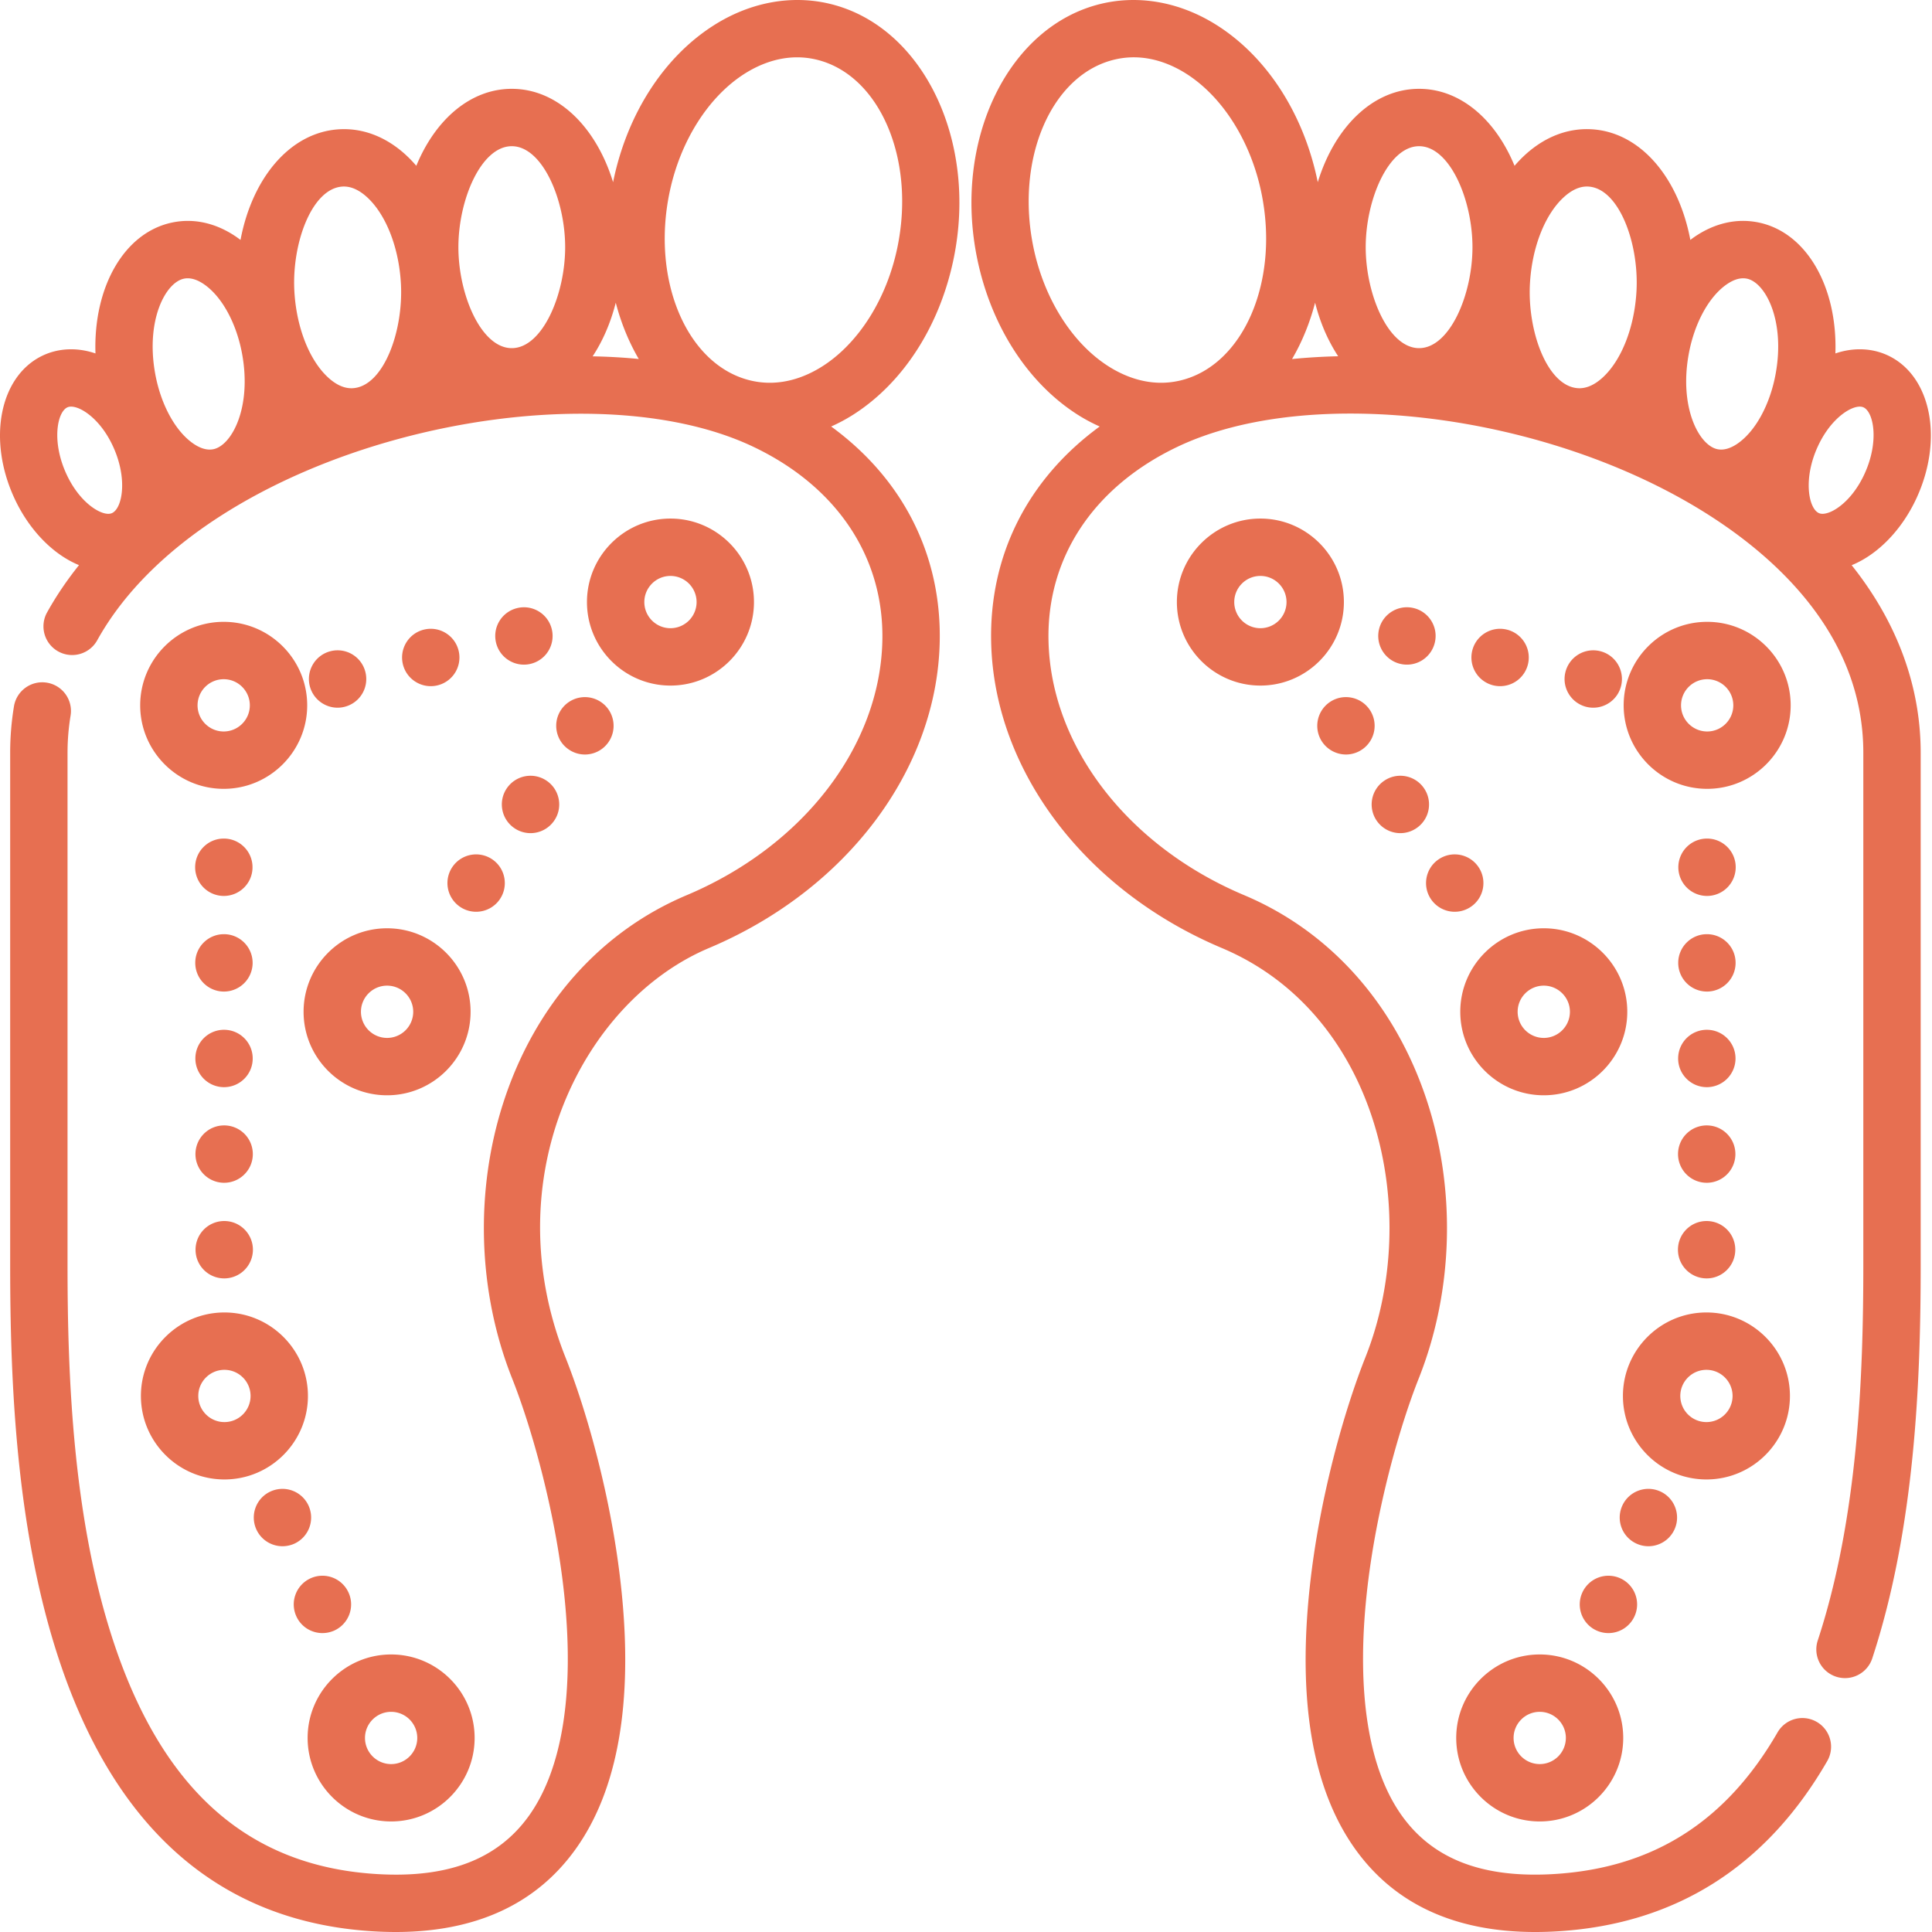 <?xml version="1.0" encoding="utf-8"?>
<svg xmlns="http://www.w3.org/2000/svg" xmlns:xlink="http://www.w3.org/1999/xlink" version="1.1" width="512" height="512" x="0" y="0" viewBox="0 0 512 512" style="enable-background:new 0 0 512 512" class="">
  <g>
    <path d="M219.7.96c-10.169-2.374-21.052-.312-30.63 5.81-13.183 8.421-22.851 23.44-26.535 41.21l-.058.313c-4.516-14.711-14.711-24.754-26.852-24.754-10.906 0-20.238 8.098-25.3 20.402a32.485 32.485 0 0 0-3.063-3.148c-5.196-4.64-11.211-6.898-17.399-6.527-12.906.765-23.008 12.793-26.125 29.32-.394-.3-.789-.594-1.191-.867-5.324-3.617-11.137-4.922-16.809-3.77-12.843 2.602-21.027 17.16-20.437 34.715-5.02-1.703-10.16-1.418-14.496.816-10.973 5.66-14.07 22.094-7.059 37.41 3.856 8.426 10.215 15.012 17.188 17.876-3.23 4.035-6.063 8.218-8.461 12.535a7.601 7.601 0 0 0 13.293 7.379c28.457-51.27 126.449-73.934 173.964-51.235 22.192 10.598 34.618 29.352 34.102 51.453-.652 27.907-21.004 54.336-51.844 67.332-22.847 9.63-40.047 28.97-48.425 54.454-7.797 23.718-7.012 50.554 2.16 73.625 4.847 12.199 11.367 34.46 13.78 57.058 2.798 26.223-.476 46.633-9.472 59.031-8.3 11.442-21.52 16.43-40.426 15.23-33.593-2.12-56.261-22.038-69.304-60.89-10.992-32.754-12.403-70.863-12.403-100.406V199.484c0-3.3.274-6.609.805-9.828a7.598 7.598 0 0 0-6.258-8.738c-4.144-.684-8.058 2.117-8.742 6.258a75.587 75.587 0 0 0-1.008 12.308v135.848c0 30.7 1.5 70.406 13.196 105.242 15.015 44.746 42.859 68.711 82.754 71.227 2.109.133 4.171.199 6.19.199 21.09 0 37.052-7.277 47.5-21.676 11.4-15.71 15.536-39.12 12.282-69.57-2.57-24.102-9.316-47.344-14.77-61.063-18.824-47.351 4.473-94.304 38.044-108.453 36.347-15.316 60.343-47.105 61.14-80.984.543-23.176-9.777-43.363-28.765-57.227a44.777 44.777 0 0 0 5.906-3.172c13.18-8.421 22.855-23.44 26.535-41.21 6.54-31.543-8.27-61.907-33.008-67.684zm-50.423 94.173c-3.976-.39-8.058-.621-12.222-.7 2.664-4.038 4.765-8.851 6.129-14.214 1.406 5.39 3.464 10.414 6.093 14.914zm-33.652-56.387c8.098 0 14.148 14.125 14.148 26.758s-6.05 26.758-14.148 26.758-14.145-14.125-14.145-26.758 6.047-26.758 14.145-26.758zM90.77 49.441c2.09-.12 4.226.782 6.363 2.688 5.11 4.57 8.605 13.437 9.12 23.14.665 12.633-4.651 27.13-12.765 27.61-2.078.121-4.226-.781-6.363-2.688-5.11-4.57-8.605-13.433-9.121-23.14-.664-12.633 4.652-27.13 12.766-27.61zM48.758 73.848a5.08 5.08 0 0 1 .976-.098c1.328 0 2.762.516 4.274 1.543 4.797 3.258 8.699 10.402 10.18 18.644 2.53 14.086-2.75 24.114-7.645 25.106-1.598.324-3.363-.164-5.25-1.445-4.797-3.258-8.7-10.403-10.18-18.645-2.531-14.082 2.746-24.113 7.645-25.105zm-30.985 34.144c.305-.156.665-.234 1.075-.234.468 0 1 .101 1.597.308 2.64.914 6.727 4.157 9.535 10.293 3.887 8.496 2.454 16.204-.203 17.57-.656.34-1.554.317-2.672-.07-2.64-.914-6.726-4.156-9.535-10.293-3.89-8.496-2.453-16.203.203-17.574zm220.047-42.43c-2.812 13.579-10.226 25.348-19.832 31.485-4.312 2.754-11.105 5.652-18.988 3.812-16.773-3.918-26.457-26.254-21.578-49.793 2.816-13.578 10.23-25.347 19.832-31.484 3.371-2.152 8.254-4.39 13.988-4.39 1.606 0 3.278.175 5 .578 16.778 3.914 26.457 26.25 21.578 49.793zm0 0" fill="#e76f51" opacity="1" data-original="#000000" class=""/>
    <path d="M177.68 181.684c12.203 0 22.129-9.926 22.129-22.13 0-12.202-9.926-22.128-22.13-22.128-12.199 0-22.128 9.926-22.128 22.129 0 12.203 9.93 22.129 22.129 22.129zm0-29.055a6.932 6.932 0 0 1 6.925 6.926 6.932 6.932 0 0 1-6.925 6.925c-3.817 0-6.926-3.105-6.926-6.925s3.11-6.926 6.926-6.926zM59.281 164.793c-12.203 0-22.129 9.926-22.129 22.129 0 12.2 9.926 22.129 22.13 22.129 12.198 0 22.128-9.93 22.128-22.13 0-12.202-9.93-22.128-22.129-22.128zm0 29.055c-3.82 0-6.926-3.11-6.926-6.926a6.932 6.932 0 0 1 6.926-6.926c3.817 0 6.926 3.106 6.926 6.926 0 3.816-3.11 6.926-6.926 6.926zM102.582 290.262c12.203 0 22.129-9.926 22.129-22.13 0-12.198-9.926-22.128-22.129-22.128s-22.129 9.93-22.129 22.129c0 12.203 9.926 22.129 22.129 22.129zm0-29.055c3.82 0 6.926 3.11 6.926 6.926a6.932 6.932 0 0 1-6.926 6.926 6.932 6.932 0 0 1-6.926-6.926c0-3.817 3.106-6.926 6.926-6.926zM37.344 369.941c0 12.204 9.93 22.13 22.129 22.13 12.203 0 22.132-9.926 22.132-22.13 0-12.199-9.93-22.125-22.132-22.125-12.2 0-22.13 9.926-22.13 22.125zm22.129-6.921c3.82 0 6.93 3.105 6.93 6.921 0 3.82-3.11 6.926-6.93 6.926-3.817 0-6.926-3.105-6.926-6.926 0-3.816 3.11-6.921 6.926-6.921zM103.656 482.703c12.2 0 22.125-9.926 22.125-22.129 0-12.199-9.926-22.125-22.125-22.125-12.203 0-22.133 9.926-22.133 22.125 0 12.203 9.93 22.13 22.133 22.13zm0-29.05a6.93 6.93 0 0 1 6.922 6.921c0 3.82-3.105 6.926-6.922 6.926-3.82 0-6.93-3.105-6.93-6.926 0-3.816 3.11-6.922 6.93-6.922zM119.926 229.7a7.602 7.602 0 0 0 1.926 10.573 7.588 7.588 0 0 0 4.316 1.356 7.603 7.603 0 0 0 6.266-3.281c2.382-3.45 1.52-8.192-1.926-10.575a7.606 7.606 0 0 0-10.582 1.926zM144.918 206.938a7.595 7.595 0 0 0-10.578 1.925c-2.383 3.446-1.524 8.188 1.926 10.57a7.563 7.563 0 0 0 4.316 1.36 7.612 7.612 0 0 0 6.266-3.285c2.39-3.446 1.52-8.188-1.93-10.57zM148.75 188.023c-2.383 3.446-1.52 8.192 1.938 10.57a7.53 7.53 0 0 0 4.308 1.36 7.595 7.595 0 0 0 6.262-3.285c2.39-3.453 1.52-8.188-1.926-10.57a7.603 7.603 0 0 0-10.582 1.925zM59.305 222.23c-4.196 0-7.59 3.407-7.59 7.614a7.61 7.61 0 0 0 7.613 7.59c4.195-.008 7.602-3.414 7.59-7.61 0-4.199-3.406-7.601-7.613-7.594zM59.367 272.906a7.58 7.58 0 0 0-7.59 7.602 7.595 7.595 0 0 0 7.602 7.601c4.203-.007 7.601-3.414 7.59-7.609 0-4.195-3.406-7.602-7.602-7.594zM59.387 298.246c-4.196 0-7.59 3.406-7.59 7.613a7.607 7.607 0 0 0 7.61 7.59c4.195-.011 7.6-3.414 7.593-7.613a7.59 7.59 0 0 0-7.613-7.59zM59.336 247.57c-4.195 0-7.602 3.407-7.59 7.602a7.6 7.6 0 0 0 7.613 7.601 7.613 7.613 0 0 0 7.59-7.613c-.011-4.195-3.418-7.601-7.613-7.59zM51.824 331.195c0 4.2 3.406 7.594 7.602 7.594a7.615 7.615 0 0 0 7.601-7.613c-.007-4.196-3.414-7.602-7.609-7.59a7.595 7.595 0 0 0-7.594 7.61zM112.445 166.832c-4.093.941-6.636 5.027-5.695 9.121.813 3.516 3.945 5.887 7.398 5.887a7.593 7.593 0 0 0 7.41-9.313c-.945-4.086-5.027-6.64-9.113-5.695zM137.137 161.133a7.593 7.593 0 0 0-5.696 9.113c.809 3.516 3.942 5.89 7.399 5.89a7.593 7.593 0 0 0 7.406-9.316c-.941-4.086-5.027-6.636-9.11-5.687zM89.457 187.547a7.09 7.09 0 0 0 1.727-.203 7.583 7.583 0 0 0 5.683-9.11 7.592 7.592 0 0 0-9.113-5.699c-4.094.945-6.637 5.028-5.695 9.125.812 3.504 3.945 5.887 7.398 5.887zM74.863 409.766a7.73 7.73 0 0 0 3.172-.688 7.612 7.612 0 0 0 3.723-10.086 7.59 7.59 0 0 0-10.074-3.73c-3.825 1.754-5.485 6.265-3.73 10.086a7.6 7.6 0 0 0 6.91 4.418zM85.457 432.785a7.659 7.659 0 0 0 3.172-.691c3.808-1.762 5.48-6.274 3.719-10.082a7.586 7.586 0 0 0-10.075-3.73 7.598 7.598 0 0 0-3.73 10.081c1.277 2.79 4.035 4.422 6.914 4.422zM507.953 131.89c7.012-15.316 3.91-31.75-7.058-37.41-4.336-2.234-9.48-2.523-14.497-.816.586-17.555-7.593-32.117-20.441-34.719-5.672-1.148-11.484.157-16.809 3.77-.402.277-.796.57-1.191.87-3.113-16.526-13.215-28.554-26.125-29.323-6.191-.367-12.203 1.89-17.395 6.531a32.984 32.984 0 0 0-3.066 3.148c-5.058-12.304-14.394-20.402-25.3-20.402-12.141 0-22.337 10.04-26.852 24.754-.02-.105-.035-.211-.059-.313-3.68-17.77-13.351-32.792-26.535-41.21-9.578-6.122-20.46-8.184-30.629-5.81-24.738 5.778-39.543 36.142-33.008 67.685 3.684 17.77 13.356 32.789 26.535 41.21a45.493 45.493 0 0 0 5.907 3.172c-18.985 13.864-29.305 34.051-28.762 57.223.793 33.883 24.793 65.672 61.137 80.988 41.582 17.524 53.242 70.223 38.043 108.453-5.453 13.72-12.196 36.961-14.77 61.059-3.25 30.453.883 53.86 12.285 69.574 10.45 14.399 26.407 21.676 47.5 21.676 2.016 0 4.078-.066 6.188-.2 31.148-1.964 55.125-17.187 71.265-45.241a7.602 7.602 0 0 0-13.175-7.582c-13.63 23.687-32.946 36.003-59.047 37.648-18.907 1.195-32.125-3.79-40.426-15.23-8.996-12.395-12.273-32.81-9.473-59.028 2.414-22.597 8.93-44.86 13.782-57.058 9.171-23.07 9.957-49.907 2.16-73.63-8.38-25.484-25.578-44.824-48.426-54.452-30.84-12.993-51.191-39.422-51.844-67.332-.52-22.098 11.91-40.852 34.102-51.454 35.226-16.824 98.136-8.91 140.246 17.641 18.969 11.961 41.582 32.668 41.582 63.402v135.848c0 29.215-1.375 66.93-12.11 99.52a7.603 7.603 0 0 0 14.442 4.753C507.539 404.961 509 365.68 509 335.328V199.484c0-17.777-6.34-34.71-18.29-49.699 6.993-2.855 13.376-9.445 17.243-17.894zm-16.7-23.824c.595-.207 1.13-.308 1.599-.308.406 0 .765.078 1.074.234 2.652 1.371 4.09 9.078.203 17.57-2.809 6.137-6.895 9.383-9.54 10.293-1.112.387-2.01.415-2.667.075-2.656-1.371-4.094-9.078-.203-17.57 2.808-6.137 6.89-9.38 9.535-10.294zm-33.562-32.773c1.512-1.027 2.942-1.543 4.274-1.543.332 0 .656.035.973.098 4.898.992 10.18 11.023 7.648 25.105-1.48 8.242-5.383 15.387-10.18 18.649-1.886 1.28-3.652 1.765-5.25 1.445-4.898-.992-10.176-11.024-7.644-25.106 1.48-8.246 5.383-15.39 10.18-18.648zm-43.125-23.164c2.008-1.793 4.02-2.7 5.985-2.7.125 0 .25.005.379.012 8.113.48 13.43 14.973 12.761 27.61-.515 9.703-4.007 18.566-9.12 23.136-2.137 1.91-4.294 2.81-6.364 2.692-8.113-.484-13.43-14.977-12.762-27.613.512-9.7 4.008-18.567 9.121-23.137zm-38.492-13.383c8.094 0 14.145 14.125 14.145 26.758s-6.051 26.758-14.145 26.758c-8.097 0-14.148-14.125-14.148-26.758s6.05-26.758 14.148-26.758zm-21.441 55.668a159.46 159.46 0 0 0-12.223.734c2.637-4.5 4.695-9.535 6.106-14.933 1.359 5.355 3.457 10.164 6.117 14.2zm-80.758-28.852c-4.879-23.542 4.8-45.878 21.578-49.792a21.994 21.994 0 0 1 5.004-.582c5.73 0 10.617 2.242 13.988 4.394 9.602 6.133 17.016 17.906 19.832 31.484 4.875 23.54-4.804 45.875-21.582 49.793-7.879 1.84-14.672-1.058-18.988-3.816-9.605-6.133-17.016-17.906-19.832-31.48zm0 0" fill="#e76f51" opacity="1" data-original="#000000" class=""/>
    <path d="M334.016 137.426c-12.204 0-22.13 9.926-22.13 22.129 0 12.203 9.926 22.129 22.13 22.129s22.129-9.926 22.129-22.13c0-12.202-9.926-22.128-22.13-22.128zm0 29.054a6.932 6.932 0 0 1-6.926-6.925c0-3.82 3.105-6.926 6.926-6.926s6.925 3.105 6.925 6.926a6.932 6.932 0 0 1-6.925 6.925zM452.418 164.793c-12.203 0-22.129 9.926-22.129 22.129 0 12.2 9.926 22.129 22.129 22.129s22.129-9.93 22.129-22.13c0-12.202-9.926-22.128-22.129-22.128zm0 29.055c-3.82 0-6.926-3.11-6.926-6.926a6.932 6.932 0 0 1 6.926-6.926 6.932 6.932 0 0 1 6.926 6.926c0 3.816-3.106 6.926-6.926 6.926zM386.988 268.133c0 12.203 9.926 22.129 22.13 22.129 12.198 0 22.128-9.926 22.128-22.13 0-12.198-9.93-22.128-22.129-22.128-12.203 0-22.129 9.93-22.129 22.129zm29.055 0c0 3.82-3.11 6.926-6.926 6.926a6.932 6.932 0 0 1-6.926-6.926c0-3.817 3.106-6.926 6.926-6.926 3.817 0 6.926 3.11 6.926 6.926zM474.352 369.941c0-12.199-9.926-22.125-22.13-22.125s-22.128 9.926-22.128 22.125c0 12.204 9.926 22.13 22.129 22.13s22.129-9.926 22.129-22.13zm-29.055 0c0-3.816 3.105-6.921 6.926-6.921 3.82 0 6.925 3.105 6.925 6.921a6.932 6.932 0 0 1-6.925 6.926 6.932 6.932 0 0 1-6.926-6.926zM408.043 482.703c12.203 0 22.129-9.926 22.129-22.129 0-12.199-9.926-22.125-22.129-22.125s-22.129 9.926-22.129 22.125c0 12.203 9.926 22.13 22.129 22.13zm0-29.05c3.82 0 6.926 3.105 6.926 6.921a6.932 6.932 0 0 1-6.926 6.926 6.932 6.932 0 0 1-6.926-6.926c0-3.816 3.11-6.922 6.926-6.922zM385.523 241.629a7.6 7.6 0 0 0 4.32-1.356c3.454-2.382 4.317-7.117 1.923-10.574-2.391-3.453-7.125-4.316-10.57-1.926-3.458 2.383-4.317 7.125-1.934 10.575a7.596 7.596 0 0 0 6.261 3.28zM356.7 199.953a7.59 7.59 0 0 0 4.316-1.36 7.593 7.593 0 0 0 1.925-10.57c-2.39-3.457-7.125-4.316-10.57-1.933a7.608 7.608 0 0 0-1.937 10.578 7.663 7.663 0 0 0 6.265 3.285zM371.113 220.793a7.59 7.59 0 0 0 4.317-1.36c3.457-2.382 4.316-7.113 1.925-10.57s-7.125-4.32-10.57-1.925a7.598 7.598 0 0 0-1.937 10.57 7.607 7.607 0 0 0 6.265 3.285zM452.266 338.79h.011c4.184 0 7.59-3.407 7.59-7.603.012-4.195-3.394-7.601-7.59-7.601-4.199-.012-7.601 3.394-7.601 7.59-.012 4.195 3.394 7.601 7.59 7.613zM452.316 288.11a7.615 7.615 0 0 0 7.614-7.602c0-4.195-3.399-7.602-7.594-7.602a7.595 7.595 0 0 0-7.61 7.594c-.011 4.195 3.395 7.602 7.59 7.61zM452.285 313.45h.012a7.598 7.598 0 0 0 7.601-7.602c0-4.196-3.394-7.602-7.59-7.602a7.595 7.595 0 0 0-7.613 7.59 7.61 7.61 0 0 0 7.59 7.613zM452.336 262.773h.012a7.598 7.598 0 0 0 7.601-7.601c.012-4.195-3.394-7.602-7.59-7.602-4.199-.011-7.601 3.395-7.613 7.59a7.613 7.613 0 0 0 7.59 7.613zM452.367 237.434h.012a7.605 7.605 0 0 0 7.601-7.602c.008-4.195-3.398-7.602-7.593-7.602a7.598 7.598 0 0 0-7.61 7.594 7.607 7.607 0 0 0 7.59 7.61zM399.246 166.832c-4.082-.945-8.168 1.61-9.11 5.695a7.605 7.605 0 0 0 5.696 9.121 7.583 7.583 0 0 0 1.711.192 7.594 7.594 0 0 0 7.402-5.887 7.607 7.607 0 0 0-5.699-9.121zM371.14 175.941a7.597 7.597 0 0 0 9.113-5.695c.954-4.094-1.6-8.168-5.694-9.121-4.086-.941-8.172 1.61-9.114 5.695-.941 4.094 1.602 8.18 5.696 9.121zM422.234 187.547c3.457 0 6.59-2.371 7.399-5.887.941-4.097-1.602-8.18-5.695-9.125a7.6 7.6 0 0 0-9.114 5.7c-.949 4.081 1.602 8.167 5.7 9.12a7.51 7.51 0 0 0 1.71.192zM443.742 405.348c1.754-3.813.09-8.332-3.719-10.086-3.824-1.754-8.332-.09-10.086 3.73a7.588 7.588 0 0 0 3.731 10.074 7.51 7.51 0 0 0 3.172.7 7.602 7.602 0 0 0 6.902-4.418zM433.148 428.363c1.766-3.808.094-8.328-3.726-10.082a7.593 7.593 0 0 0-10.074 3.73 7.595 7.595 0 0 0 6.902 10.774 7.596 7.596 0 0 0 6.898-4.422zm0 0" fill="#e76f51" opacity="1" data-original="#000000" class=""/>
  </g>
</svg>